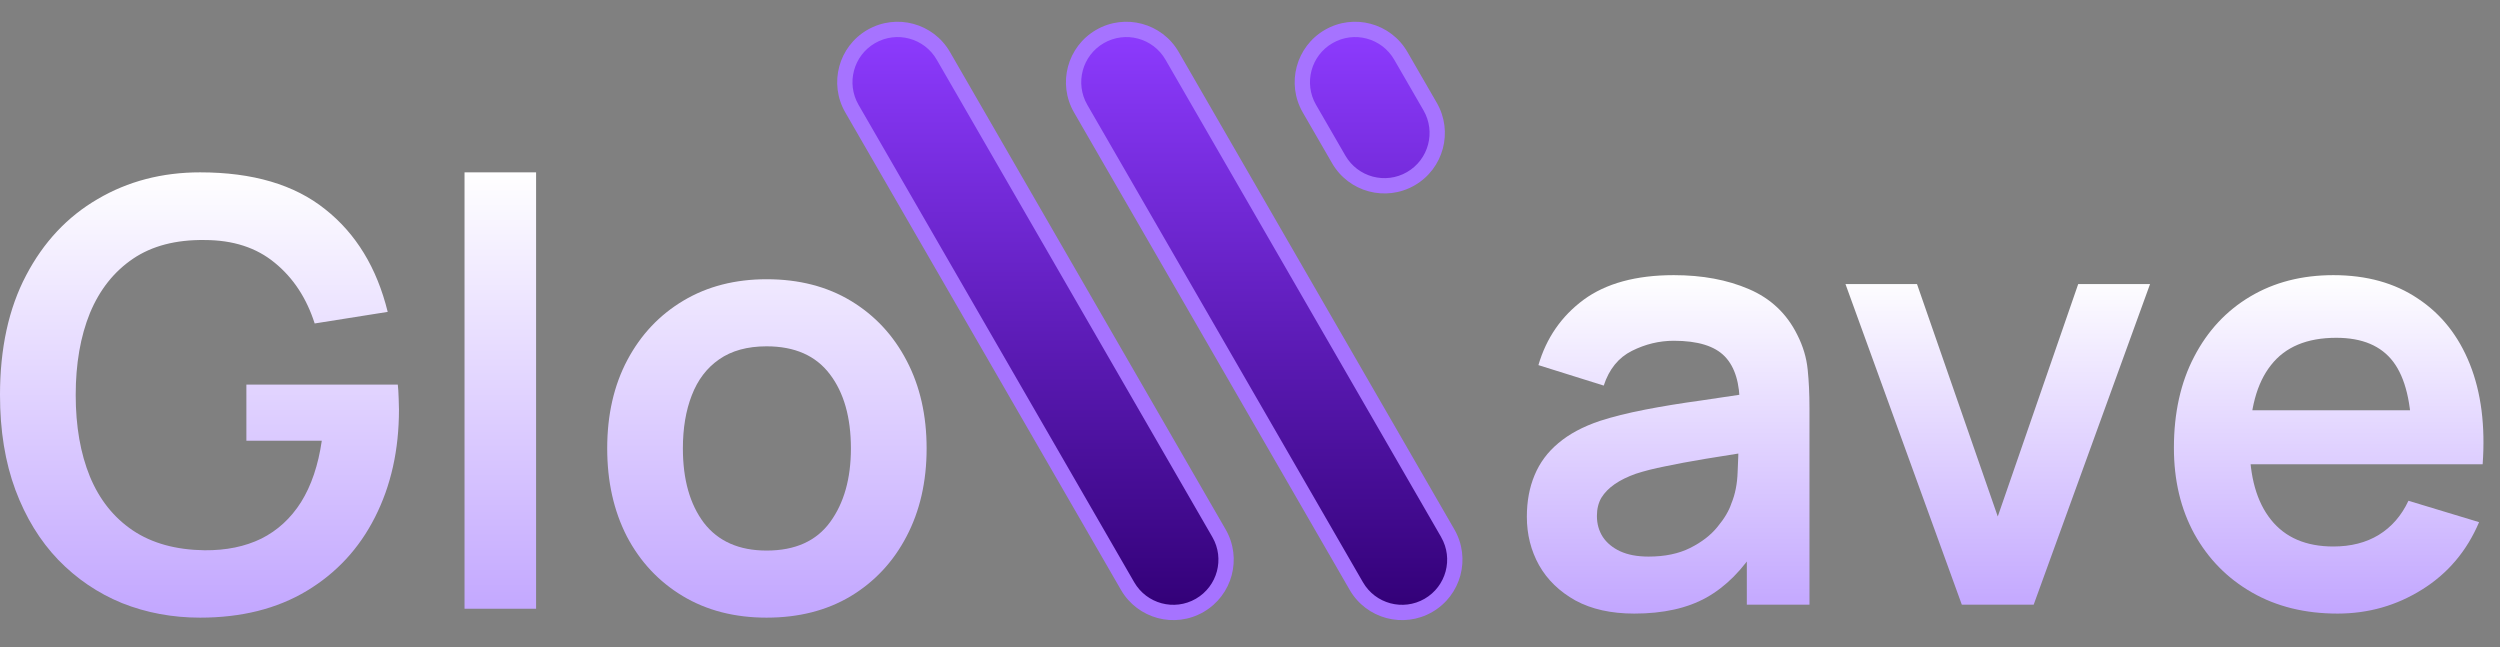 <?xml version="1.0" encoding="utf-8"?>
<svg xmlns="http://www.w3.org/2000/svg" fill="none" height="100%" overflow="visible" preserveAspectRatio="none" style="display: block;" viewBox="0 0 85 22" width="100%">
<rect x="0" y="0" width="85" height="22" fill="#808080" stroke="none"/>
<g id="logo_2_original">
<g id="Glo">
<path d="M6.803 21C5.861 21 4.976 20.835 4.148 20.505C3.327 20.169 2.604 19.678 1.978 19.032C1.359 18.386 0.875 17.595 0.525 16.66C0.175 15.718 -0 14.641 -0 13.43C-0 11.842 0.296 10.486 0.888 9.362C1.48 8.232 2.291 7.367 3.321 6.768C4.35 6.163 5.511 5.86 6.803 5.86C8.593 5.86 10.009 6.277 11.052 7.112C12.102 7.939 12.812 9.103 13.182 10.604L10.699 10.998C10.423 10.136 9.972 9.45 9.346 8.938C8.721 8.42 7.923 8.161 6.954 8.161C5.978 8.148 5.168 8.36 4.522 8.797C3.876 9.235 3.388 9.85 3.058 10.644C2.735 11.438 2.574 12.367 2.574 13.43C2.574 14.493 2.735 15.418 3.058 16.206C3.381 16.986 3.866 17.595 4.512 18.032C5.164 18.47 5.978 18.695 6.954 18.709C7.688 18.715 8.33 18.584 8.882 18.315C9.434 18.039 9.885 17.625 10.235 17.074C10.584 16.515 10.82 15.819 10.941 14.984H8.377V13.077H13.525C13.538 13.184 13.549 13.342 13.555 13.551C13.562 13.76 13.565 13.884 13.565 13.925C13.565 15.297 13.293 16.518 12.748 17.588C12.209 18.652 11.436 19.486 10.426 20.092C9.417 20.697 8.209 21 6.803 21Z" fill="url(#paint0_linear_0_74713)"/>
<path d="M15.794 20.697V5.86H18.227V20.697H15.794Z" fill="url(#paint1_linear_0_74713)"/>
<path d="M26.065 21C24.975 21 24.023 20.754 23.208 20.263C22.394 19.772 21.762 19.096 21.311 18.234C20.867 17.366 20.645 16.37 20.645 15.247C20.645 14.103 20.873 13.1 21.331 12.239C21.789 11.378 22.424 10.705 23.239 10.22C24.053 9.736 24.995 9.494 26.065 9.494C27.162 9.494 28.117 9.739 28.931 10.23C29.745 10.722 30.378 11.401 30.829 12.269C31.28 13.13 31.505 14.123 31.505 15.247C31.505 16.377 31.276 17.377 30.819 18.244C30.368 19.106 29.735 19.782 28.921 20.273C28.107 20.758 27.155 21 26.065 21ZM26.065 18.719C27.034 18.719 27.754 18.396 28.225 17.75C28.696 17.104 28.931 16.27 28.931 15.247C28.931 14.19 28.692 13.349 28.215 12.723C27.737 12.091 27.02 11.775 26.065 11.775C25.412 11.775 24.874 11.923 24.45 12.219C24.033 12.508 23.723 12.915 23.521 13.44C23.319 13.958 23.218 14.56 23.218 15.247C23.218 16.303 23.457 17.148 23.935 17.78C24.42 18.406 25.13 18.719 26.065 18.719Z" fill="url(#paint2_linear_0_74713)"/>
</g>
<g id="logo_3_original">
<g id="logo_3_original_2">
<mask fill="black" height="22" id="path-2-outside-1_0_74713" maskUnits="userSpaceOnUse" width="23" x="27.724" y="-9.85984e-05">
<rect fill="white" height="22" width="23" x="27.724" y="-9.85984e-05"/>
<path d="M29.622 1.24C30.48 0.745 31.578 1.039 32.073 1.898L41.446 18.131C41.942 18.989 41.648 20.088 40.789 20.583C39.931 21.079 38.834 20.784 38.338 19.926L28.965 3.693C28.469 2.834 28.764 1.736 29.622 1.24ZM37.4 1.24C38.258 0.745 39.355 1.039 39.851 1.898L49.224 18.131C49.719 18.989 49.425 20.088 48.566 20.583C47.708 21.079 46.61 20.784 46.114 19.926L36.742 3.693C36.247 2.834 36.541 1.736 37.4 1.24ZM45.177 1.24C46.035 0.745 47.133 1.039 47.628 1.898L48.625 3.624C49.121 4.483 48.826 5.581 47.968 6.076C47.11 6.572 46.012 6.277 45.517 5.419L44.52 3.693C44.024 2.834 44.319 1.736 45.177 1.24Z"/>
</mask>
<path d="M29.622 1.24C30.48 0.745 31.578 1.039 32.073 1.898L41.446 18.131C41.942 18.989 41.648 20.088 40.789 20.583C39.931 21.079 38.834 20.784 38.338 19.926L28.965 3.693C28.469 2.834 28.764 1.736 29.622 1.24ZM37.4 1.24C38.258 0.745 39.355 1.039 39.851 1.898L49.224 18.131C49.719 18.989 49.425 20.088 48.566 20.583C47.708 21.079 46.61 20.784 46.114 19.926L36.742 3.693C36.247 2.834 36.541 1.736 37.4 1.24ZM45.177 1.24C46.035 0.745 47.133 1.039 47.628 1.898L48.625 3.624C49.121 4.483 48.826 5.581 47.968 6.076C47.11 6.572 46.012 6.277 45.517 5.419L44.52 3.693C44.024 2.834 44.319 1.736 45.177 1.24Z" fill="url(#paint3_linear_0_74713)"/>
<path d="M29.622 1.24L29.492 1.015L29.492 1.015L29.622 1.24ZM32.073 1.898L32.299 1.768L32.299 1.768L32.073 1.898ZM41.446 18.131L41.672 18.001L41.672 18.001L41.446 18.131ZM40.789 20.583L40.919 20.808L40.919 20.808L40.789 20.583ZM38.338 19.926L38.113 20.056L38.113 20.056L38.338 19.926ZM28.965 3.693L28.74 3.823L28.74 3.823L28.965 3.693ZM37.4 1.24L37.27 1.015L37.27 1.015L37.4 1.24ZM39.851 1.898L39.626 2.028L39.626 2.028L39.851 1.898ZM49.224 18.131L49.449 18.001L49.449 18.001L49.224 18.131ZM48.566 20.583L48.697 20.808L48.697 20.808L48.566 20.583ZM46.114 19.926L45.889 20.056L45.889 20.056L46.114 19.926ZM36.742 3.693L36.968 3.563L36.968 3.563L36.742 3.693ZM45.177 1.24L45.047 1.015L45.047 1.015L45.177 1.24ZM47.628 1.898L47.403 2.028L47.403 2.028L47.628 1.898ZM48.625 3.624L48.85 3.494L48.85 3.494L48.625 3.624ZM47.968 6.076L48.098 6.302L48.098 6.302L47.968 6.076ZM45.517 5.419L45.742 5.289L45.742 5.289L45.517 5.419ZM44.52 3.693L44.294 3.823L44.294 3.823L44.52 3.693ZM29.622 1.24L29.752 1.466C30.486 1.042 31.424 1.294 31.848 2.028L32.073 1.898L32.299 1.768C31.731 0.785 30.475 0.448 29.492 1.015L29.622 1.24ZM32.073 1.898L31.848 2.028L41.221 18.261L41.446 18.131L41.672 18.001L32.299 1.768L32.073 1.898ZM41.446 18.131L41.221 18.261C41.645 18.995 41.393 19.934 40.659 20.358L40.789 20.583L40.919 20.808C41.902 20.241 42.239 18.984 41.672 18.001L41.446 18.131ZM40.789 20.583L40.659 20.358C39.925 20.782 38.987 20.53 38.563 19.796L38.338 19.926L38.113 20.056C38.68 21.038 39.936 21.376 40.919 20.808L40.789 20.583ZM38.338 19.926L38.563 19.796L29.19 3.563L28.965 3.693L28.74 3.823L38.113 20.056L38.338 19.926ZM28.965 3.693L29.19 3.563C28.766 2.829 29.018 1.889 29.752 1.466L29.622 1.24L29.492 1.015C28.509 1.583 28.172 2.84 28.74 3.823L28.965 3.693ZM37.4 1.24L37.529 1.466C38.264 1.042 39.202 1.294 39.626 2.028L39.851 1.898L40.076 1.768C39.509 0.785 38.252 0.448 37.27 1.015L37.4 1.24ZM39.851 1.898L39.626 2.028L48.999 18.261L49.224 18.131L49.449 18.001L40.076 1.768L39.851 1.898ZM49.224 18.131L48.998 18.261C49.422 18.995 49.17 19.934 48.437 20.358L48.566 20.583L48.697 20.808C49.679 20.241 50.016 18.984 49.449 18.001L49.224 18.131ZM48.566 20.583L48.437 20.358C47.703 20.782 46.763 20.53 46.34 19.796L46.114 19.926L45.889 20.056C46.457 21.039 47.714 21.376 48.697 20.808L48.566 20.583ZM46.114 19.926L46.34 19.796L36.968 3.563L36.742 3.693L36.517 3.823L45.889 20.056L46.114 19.926ZM36.742 3.693L36.968 3.563C36.544 2.829 36.795 1.889 37.53 1.466L37.4 1.24L37.27 1.015C36.287 1.583 35.95 2.84 36.517 3.823L36.742 3.693ZM45.177 1.24L45.307 1.466C46.041 1.042 46.979 1.294 47.403 2.028L47.628 1.898L47.853 1.768C47.286 0.785 46.03 0.448 45.047 1.015L45.177 1.24ZM47.628 1.898L47.403 2.028L48.4 3.754L48.625 3.624L48.85 3.494L47.853 1.768L47.628 1.898ZM48.625 3.624L48.4 3.754C48.824 4.488 48.572 5.427 47.838 5.851L47.968 6.076L48.098 6.302C49.081 5.734 49.418 4.477 48.85 3.494L48.625 3.624ZM47.968 6.076L47.838 5.851C47.104 6.275 46.166 6.023 45.742 5.289L45.517 5.419L45.291 5.549C45.859 6.532 47.115 6.869 48.098 6.302L47.968 6.076ZM45.517 5.419L45.742 5.289L44.745 3.563L44.52 3.693L44.294 3.823L45.291 5.549L45.517 5.419ZM44.52 3.693L44.745 3.563C44.321 2.829 44.573 1.889 45.307 1.466L45.177 1.24L45.047 1.015C44.064 1.583 43.727 2.84 44.294 3.823L44.52 3.693Z" fill="#A673FF" mask="url(#path-2-outside-1_0_74713)"/>
</g>
</g>
<g id="ave">
<path d="M55.567 20.862C54.779 20.862 54.113 20.714 53.568 20.418C53.023 20.115 52.609 19.714 52.327 19.216C52.051 18.719 51.913 18.17 51.913 17.571C51.913 17.046 52 16.575 52.175 16.158C52.35 15.734 52.619 15.371 52.983 15.068C53.346 14.759 53.817 14.506 54.396 14.311C54.833 14.17 55.344 14.042 55.93 13.928C56.522 13.813 57.161 13.709 57.848 13.615C58.541 13.514 59.264 13.406 60.018 13.292L59.15 13.786C59.157 13.033 58.988 12.477 58.645 12.121C58.302 11.764 57.723 11.586 56.909 11.586C56.418 11.586 55.943 11.7 55.486 11.929C55.028 12.158 54.709 12.552 54.527 13.11L52.306 12.414C52.576 11.492 53.087 10.752 53.841 10.193C54.601 9.635 55.624 9.355 56.909 9.355C57.878 9.355 58.729 9.513 59.463 9.83C60.203 10.146 60.751 10.664 61.108 11.384C61.303 11.768 61.421 12.161 61.461 12.565C61.502 12.962 61.522 13.396 61.522 13.867V20.559H59.392V18.197L59.745 18.581C59.254 19.368 58.679 19.947 58.019 20.317C57.367 20.68 56.549 20.862 55.567 20.862ZM56.051 18.924C56.603 18.924 57.074 18.826 57.464 18.631C57.854 18.436 58.164 18.197 58.393 17.915C58.628 17.632 58.786 17.366 58.867 17.117C58.995 16.808 59.066 16.454 59.079 16.057C59.099 15.654 59.109 15.327 59.109 15.078L59.856 15.3C59.123 15.415 58.494 15.516 57.969 15.603C57.444 15.691 56.993 15.775 56.616 15.855C56.239 15.929 55.906 16.014 55.617 16.108C55.334 16.209 55.096 16.326 54.9 16.461C54.705 16.596 54.554 16.75 54.446 16.925C54.345 17.1 54.295 17.305 54.295 17.541C54.295 17.81 54.362 18.049 54.497 18.258C54.631 18.459 54.826 18.621 55.082 18.742C55.344 18.863 55.667 18.924 56.051 18.924Z" fill="url(#paint4_linear_0_74713)"/>
<path d="M66.702 20.559L62.746 9.658H65.178L67.924 17.561L70.659 9.658H73.102L69.145 20.559H66.702Z" fill="url(#paint5_linear_0_74713)"/>
<path d="M79.475 20.862C78.371 20.862 77.402 20.623 76.568 20.145C75.733 19.667 75.081 19.005 74.61 18.157C74.145 17.309 73.913 16.333 73.913 15.23C73.913 14.039 74.142 13.006 74.6 12.131C75.057 11.249 75.693 10.566 76.507 10.082C77.321 9.598 78.263 9.355 79.333 9.355C80.464 9.355 81.423 9.621 82.21 10.153C83.004 10.678 83.593 11.421 83.976 12.383C84.36 13.345 84.504 14.479 84.41 15.785H81.998V14.897C81.991 13.712 81.783 12.848 81.372 12.303C80.962 11.758 80.316 11.485 79.434 11.485C78.438 11.485 77.698 11.794 77.214 12.414C76.729 13.026 76.487 13.924 76.487 15.108C76.487 16.212 76.729 17.067 77.214 17.672C77.698 18.278 78.405 18.581 79.333 18.581C79.932 18.581 80.447 18.449 80.877 18.187C81.315 17.918 81.651 17.531 81.887 17.026L84.289 17.753C83.872 18.735 83.226 19.499 82.351 20.044C81.483 20.589 80.524 20.862 79.475 20.862ZM75.72 15.785V13.948H83.219V15.785H75.72Z" fill="url(#paint6_linear_0_74713)"/>
</g>
</g>
<defs>
<linearGradient gradientUnits="userSpaceOnUse" id="paint0_linear_0_74713" x1="15.752" x2="15.752" y1="5.86" y2="21">
<stop stop-color="white"/>
<stop offset="1" stop-color="#C2A6FF"/>
</linearGradient>
<linearGradient gradientUnits="userSpaceOnUse" id="paint1_linear_0_74713" x1="15.752" x2="15.752" y1="5.86" y2="21">
<stop stop-color="white"/>
<stop offset="1" stop-color="#C2A6FF"/>
</linearGradient>
<linearGradient gradientUnits="userSpaceOnUse" id="paint2_linear_0_74713" x1="15.752" x2="15.752" y1="5.86" y2="21">
<stop stop-color="white"/>
<stop offset="1" stop-color="#C2A6FF"/>
</linearGradient>
<linearGradient gradientUnits="userSpaceOnUse" id="paint3_linear_0_74713" x1="39.094" x2="39.094" y1="1" y2="20.824">
<stop stop-color="#8D3BFF"/>
<stop offset="1" stop-color="#320077"/>
</linearGradient>
<linearGradient gradientUnits="userSpaceOnUse" id="paint4_linear_0_74713" x1="68.175" x2="68.175" y1="9.355" y2="20.862">
<stop stop-color="white"/>
<stop offset="1" stop-color="#C2A6FF"/>
</linearGradient>
<linearGradient gradientUnits="userSpaceOnUse" id="paint5_linear_0_74713" x1="68.175" x2="68.175" y1="9.355" y2="20.862">
<stop stop-color="white"/>
<stop offset="1" stop-color="#C2A6FF"/>
</linearGradient>
<linearGradient gradientUnits="userSpaceOnUse" id="paint6_linear_0_74713" x1="68.175" x2="68.175" y1="9.355" y2="20.862">
<stop stop-color="white"/>
<stop offset="1" stop-color="#C2A6FF"/>
</linearGradient>
</defs>
</svg>